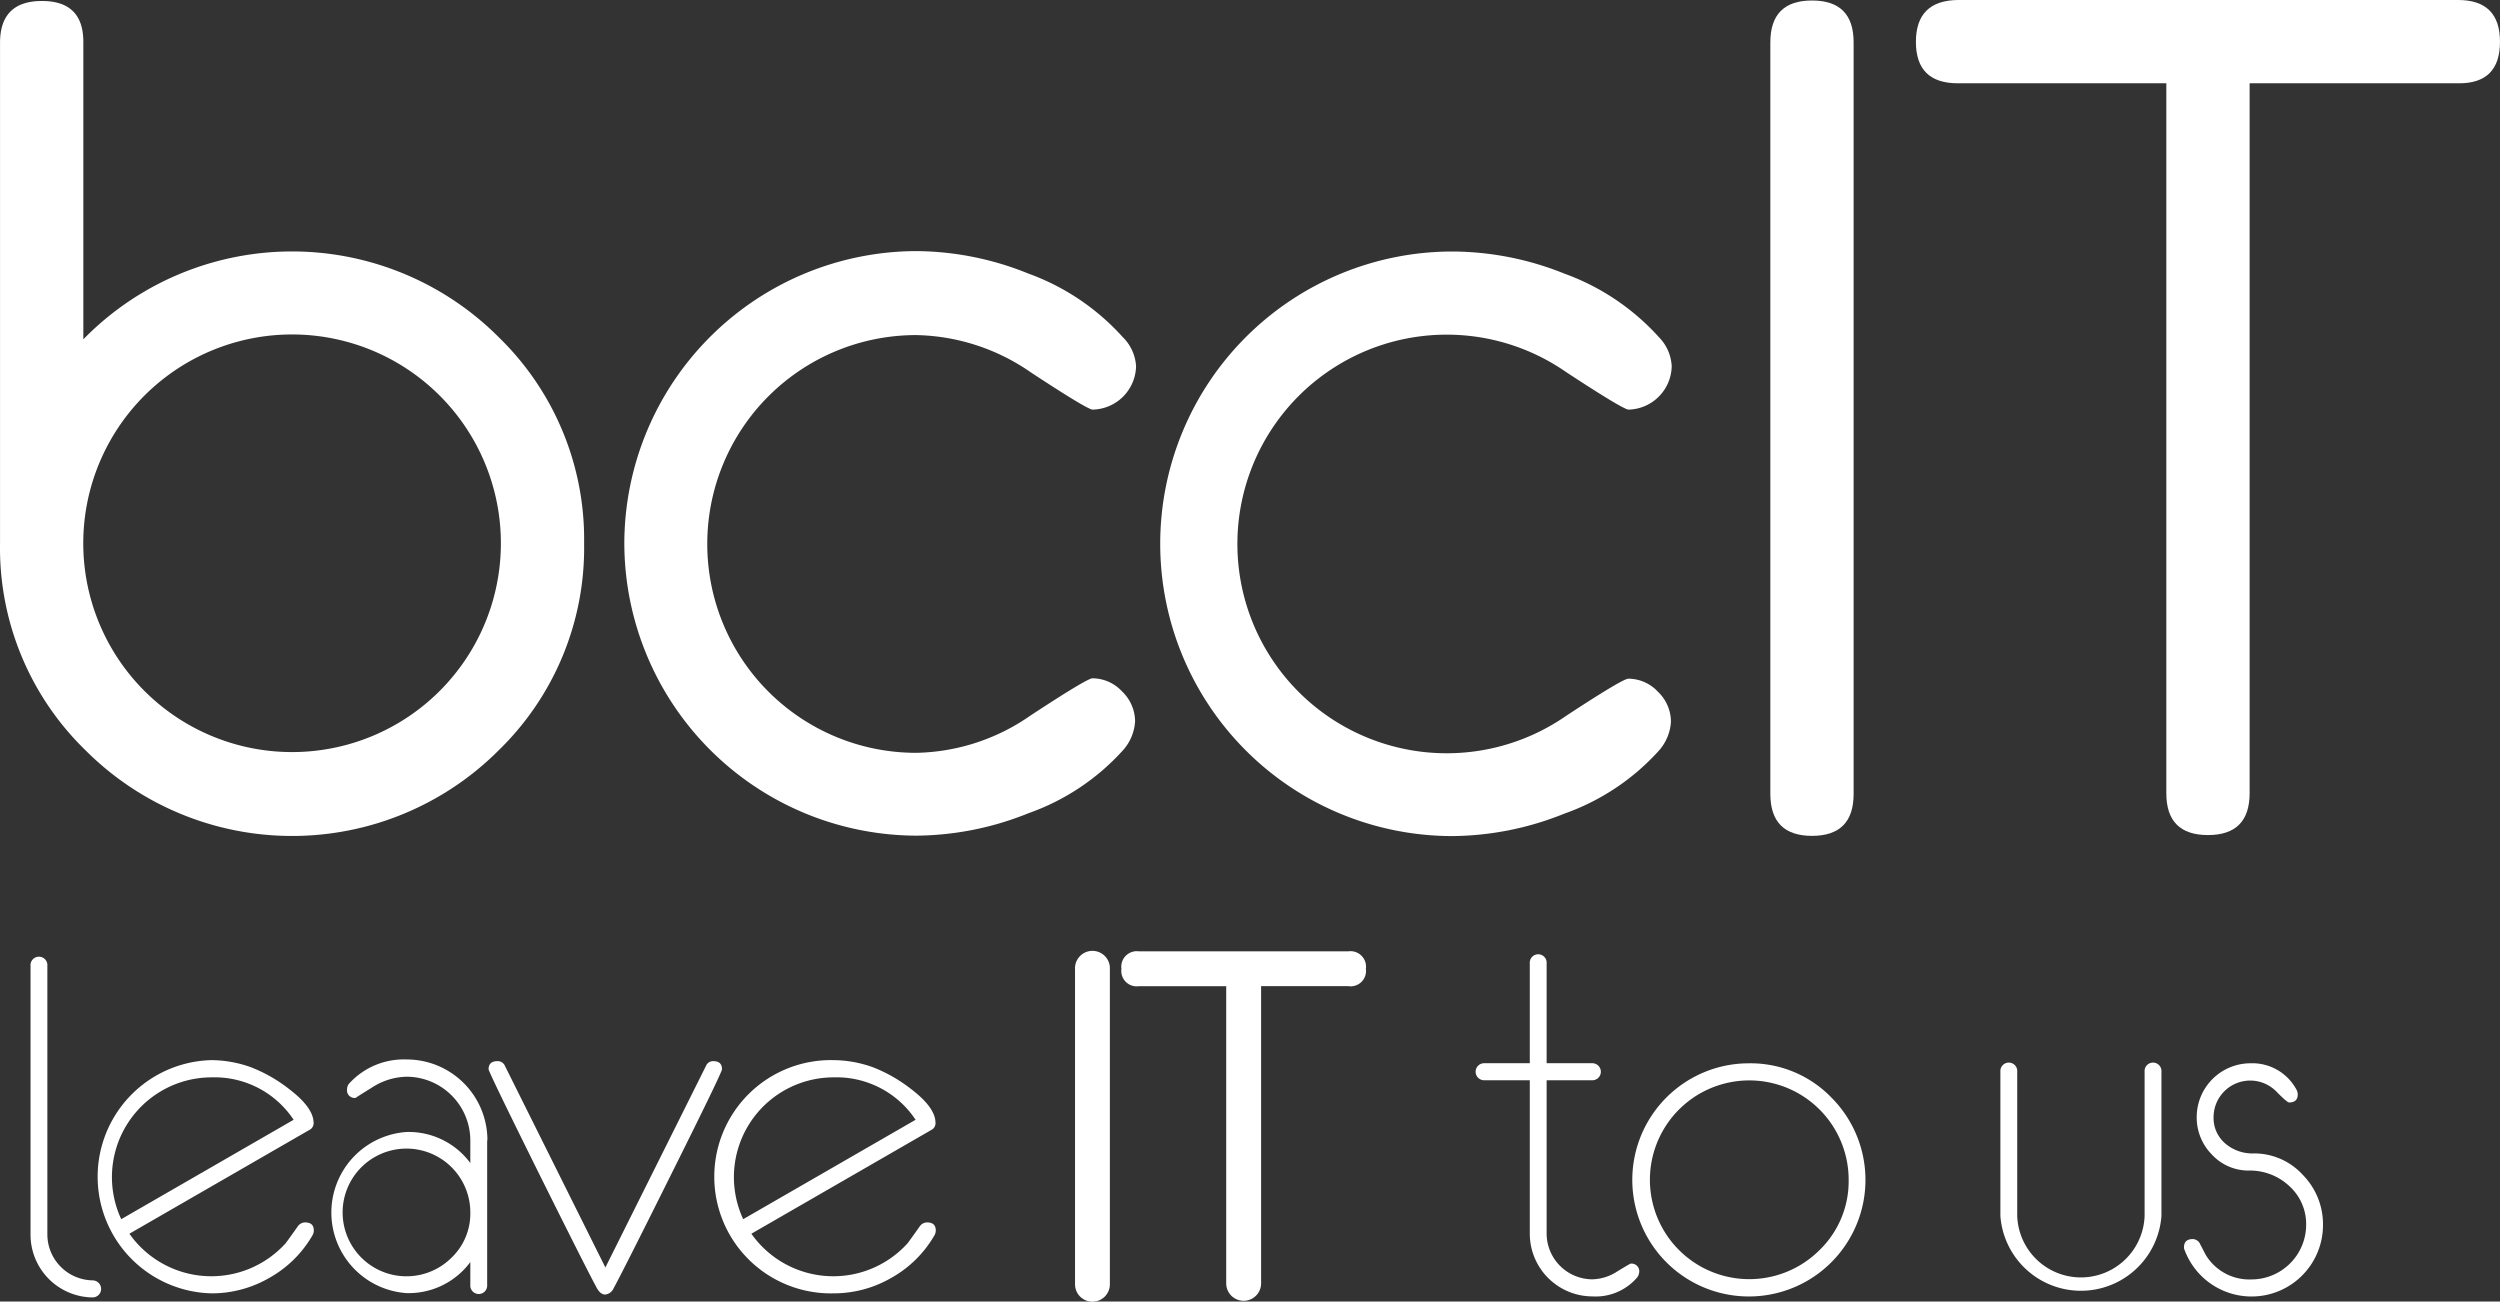 <?xml version="1.0" encoding="UTF-8"?> <svg xmlns="http://www.w3.org/2000/svg" width="205.441" height="106.955" viewBox="0 0 205.441 106.955"><rect x="0" y="0" width="205.441" height="106.955" fill="#333333" stroke="none"/><g id="bccit-logo-fff" transform="translate(-123.556 -7.62)"><path id="Path_453" data-name="Path 453" d="M595.117,14.93q3.445,0,3.44,3.445t-3.445,3.4H577.983V80.107q0,3.445-3.425,3.445t-3.42-3.445V21.774H554.005q-3.445,0-3.445-3.4T554,14.93Z" transform="translate(-269.561 -7.31)" fill="#fff"></path><path id="Path_454" data-name="Path 454" d="M603.474,195.283a5.8,5.8,0,0,1,1.669,4.139,5.871,5.871,0,0,1-11.361,2.077.55.55,0,0,1-.061-.255q0-.674.735-.674a.694.694,0,0,1,.607.449c.1.184.245.475.454.868a4.19,4.19,0,0,0,3.756,2,4.5,4.5,0,0,0,4.486-4.466,4.2,4.2,0,0,0-1.383-3.205,4.726,4.726,0,0,0-3.323-1.276,4.083,4.083,0,0,1-3.032-1.307,4.318,4.318,0,0,1-1.255-3.093,4.425,4.425,0,0,1,4.41-4.415,4.114,4.114,0,0,1,3.792,2.174.832.832,0,0,1,.1.378c0,.444-.235.669-.709.669-.107,0-.459-.3-1.057-.909a3.011,3.011,0,0,0-5.15,2.1,2.741,2.741,0,0,0,.949,2.169,3.425,3.425,0,0,0,2.333.827A5.4,5.4,0,0,1,603.474,195.283Z" transform="translate(-290.692 -91.128)" fill="#fff"></path><path id="Path_455" data-name="Path 455" d="M577.392,186.767v11.851a6.635,6.635,0,0,1-13.234,0V186.767a.694.694,0,1,1,1.383,0v11.841a5.237,5.237,0,0,0,10.468,0V186.767a.694.694,0,1,1,1.383,0Z" transform="translate(-276.217 -91.074)" fill="#fff"></path><path id="Path_456" data-name="Path 456" d="M521.25,188.936a9.58,9.58,0,1,1-6.778-2.807A9.239,9.239,0,0,1,521.25,188.936Zm1.424,6.778a8.166,8.166,0,1,0-2.414,5.783,7.875,7.875,0,0,0,2.414-5.783Z" transform="translate(-247.202 -91.13)" fill="#fff"></path><path id="Path_457" data-name="Path 457" d="M533.964,18.455V80.212q0,3.445-3.419,3.445t-3.425-3.445V18.455q0-3.445,3.425-3.445T533.964,18.455Z" transform="translate(-258.084 -7.349)" fill="#fff"></path><path id="Path_458" data-name="Path 458" d="M470.911,64.842a3.639,3.639,0,0,1-3.542,3.573q-.429,0-5.1-3.062a17.2,17.2,0,1,0-.046,28.235q4.66-3.062,5.129-3.062a3.333,3.333,0,0,1,2.435,1.082,3.425,3.425,0,0,1,1.062,2.455,3.931,3.931,0,0,1-1.021,2.409,18.955,18.955,0,0,1-7.743,5.145,25.009,25.009,0,0,1-9.187,1.843,24.019,24.019,0,1,1,0-48.038,24.826,24.826,0,0,1,9.218,1.827,19.288,19.288,0,0,1,7.743,5.211A3.674,3.674,0,0,1,470.911,64.842Z" transform="translate(-209.98 -27.134)" fill="#fff"></path><path id="Path_459" data-name="Path 459" d="M493.161,194.714a.781.781,0,0,1-.214.475,4.491,4.491,0,0,1-3.634,1.5,5.16,5.16,0,0,1-5.139-5.1V178.927h-3.751a.7.7,0,0,1,0-1.4h3.751v-8.2a.694.694,0,1,1,1.383,0v8.2h3.756a.7.7,0,0,1,0,1.4h-3.756v12.612a3.772,3.772,0,0,0,3.756,3.746,3.925,3.925,0,0,0,2.042-.643c.7-.429,1.072-.643,1.1-.643a.628.628,0,0,1,.709.715Z" transform="translate(-234.905 -82.535)" fill="#fff"></path><path id="Path_460" data-name="Path 460" d="M441.277,168.088a1.276,1.276,0,0,1,1.439,1.444,1.262,1.262,0,0,1-1.439,1.419h-7.171v24.422a1.434,1.434,0,0,1-2.868,0V170.952h-7.171a1.262,1.262,0,0,1-1.439-1.419,1.276,1.276,0,0,1,1.439-1.444Z" transform="translate(-206.917 -82.292)" fill="#fff"></path><path id="Path_461" data-name="Path 461" d="M384.653,64.812a3.644,3.644,0,0,1-3.573,3.573q-.418,0-5.078-3.062a17.023,17.023,0,0,0-9.432-3.062,17.164,17.164,0,0,0,.02,34.329,16.918,16.918,0,0,0,9.381-3.062q4.662-3.062,5.1-3.062a3.333,3.333,0,0,1,2.435,1.082A3.425,3.425,0,0,1,384.572,94a3.9,3.9,0,0,1-1.021,2.409,18.956,18.956,0,0,1-7.743,5.145,25.008,25.008,0,0,1-9.187,1.842A24.074,24.074,0,0,1,342.6,79.348,24.065,24.065,0,0,1,366.621,55.36a24.825,24.825,0,0,1,9.187,1.848,19.24,19.24,0,0,1,7.743,5.211A3.659,3.659,0,0,1,384.653,64.812Z" transform="translate(-167.739 -27.105)" fill="#fff"></path><path id="Path_462" data-name="Path 462" d="M418.031,169.542v25.841a1.432,1.432,0,1,1-2.863,0V169.542a1.434,1.434,0,1,1,2.863,0Z" transform="translate(-203.27 -82.265)" fill="#fff"></path><path id="Path_463" data-name="Path 463" d="M375.289,199.618a.828.828,0,0,1-.1.373,9.346,9.346,0,0,1-3.506,3.486,9.442,9.442,0,0,1-4.792,1.3,9.585,9.585,0,1,1,0-19.165,9.768,9.768,0,0,1,3.2.572,12.341,12.341,0,0,1,3.164,1.8q2.011,1.531,2.011,2.782a.612.612,0,0,1-.332.577l-14.8,8.534a8.233,8.233,0,0,0,12.842.781c.224-.3.556-.76.99-1.378a.74.74,0,0,1,.592-.332C375.054,198.944,375.289,199.169,375.289,199.618Zm-15.822-.939,14.163-8.166a7.8,7.8,0,0,0-6.737-3.486,8.2,8.2,0,0,0-7.431,11.652Z" transform="translate(-174.834 -90.874)" fill="#fff"></path><path id="Path_464" data-name="Path 464" d="M339.191,185.78c.51,0,.735.225.735.669q0,.26-4.109,8.5-4.032,8.1-4.8,9.5a.842.842,0,0,1-.689.51c-.255,0-.475-.168-.674-.51q-.771-1.4-4.8-9.5-4.083-8.238-4.109-8.5c0-.444.245-.669.735-.669a.638.638,0,0,1,.6.373l8.263,16.583,8.263-16.557A.628.628,0,0,1,339.191,185.78Z" transform="translate(-157.039 -90.959)" fill="#fff"></path><path id="Path_465" data-name="Path 465" d="M283.056,42.707a23.142,23.142,0,0,1,7.028,16.96,23.182,23.182,0,0,1-7.028,17.006,23.988,23.988,0,0,1-33.936,0,23.166,23.166,0,0,1-7.033-17.006V18.535q0-3.445,3.445-3.445t3.4,3.45V42.891a23.988,23.988,0,0,1,34.125-.184Zm.189,16.96A17.159,17.159,0,1,0,272.664,75.5,17.159,17.159,0,0,0,283.245,59.668Z" transform="translate(-118.528 -7.388)" fill="#fff"></path><path id="Path_466" data-name="Path 466" d="M308.242,192.176v11.851a.694.694,0,1,1-1.383,0v-1.873a6.308,6.308,0,0,1-5.231,2.552,6.635,6.635,0,0,1,0-13.24,6.3,6.3,0,0,1,5.231,2.552v-1.873a5.247,5.247,0,0,0-5.231-5.221,5.364,5.364,0,0,0-2.817.868c-.914.567-1.373.857-1.373.873a.628.628,0,0,1-.709-.715.74.74,0,0,1,.214-.51,6.068,6.068,0,0,1,4.685-1.934,6.635,6.635,0,0,1,6.635,6.635Zm-1.383,5.926a5.247,5.247,0,1,0-1.531,3.68A5.018,5.018,0,0,0,306.859,198.1Z" transform="translate(-144.653 -90.823)" fill="#fff"></path><path id="Path_467" data-name="Path 467" d="M275.574,199.62a.827.827,0,0,1-.1.373,9.346,9.346,0,0,1-3.506,3.486,9.443,9.443,0,0,1-4.792,1.3,9.585,9.585,0,0,1,0-19.165,9.77,9.77,0,0,1,3.2.572,12.251,12.251,0,0,1,3.164,1.8q2.011,1.531,2.016,2.782a.607.607,0,0,1-.337.577l-14.8,8.534a8.233,8.233,0,0,0,12.842.781c.224-.3.556-.76.99-1.378a.74.74,0,0,1,.592-.332C275.339,198.947,275.574,199.171,275.574,199.62Zm-15.822-.939,14.163-8.166a7.794,7.794,0,0,0-6.732-3.486,8.2,8.2,0,0,0-7.436,11.652Z" transform="translate(-126.23 -90.876)" fill="#fff"></path><path id="Path_468" data-name="Path 468" d="M252.1,195.565a.7.7,0,0,1,0,1.4,5.16,5.16,0,0,1-5.1-5.14V169.6a.694.694,0,0,1,1.383,0v22.212a3.782,3.782,0,0,0,3.757,3.751Z" transform="translate(-120.935 -82.727)" fill="#fff"></path></g></svg> 